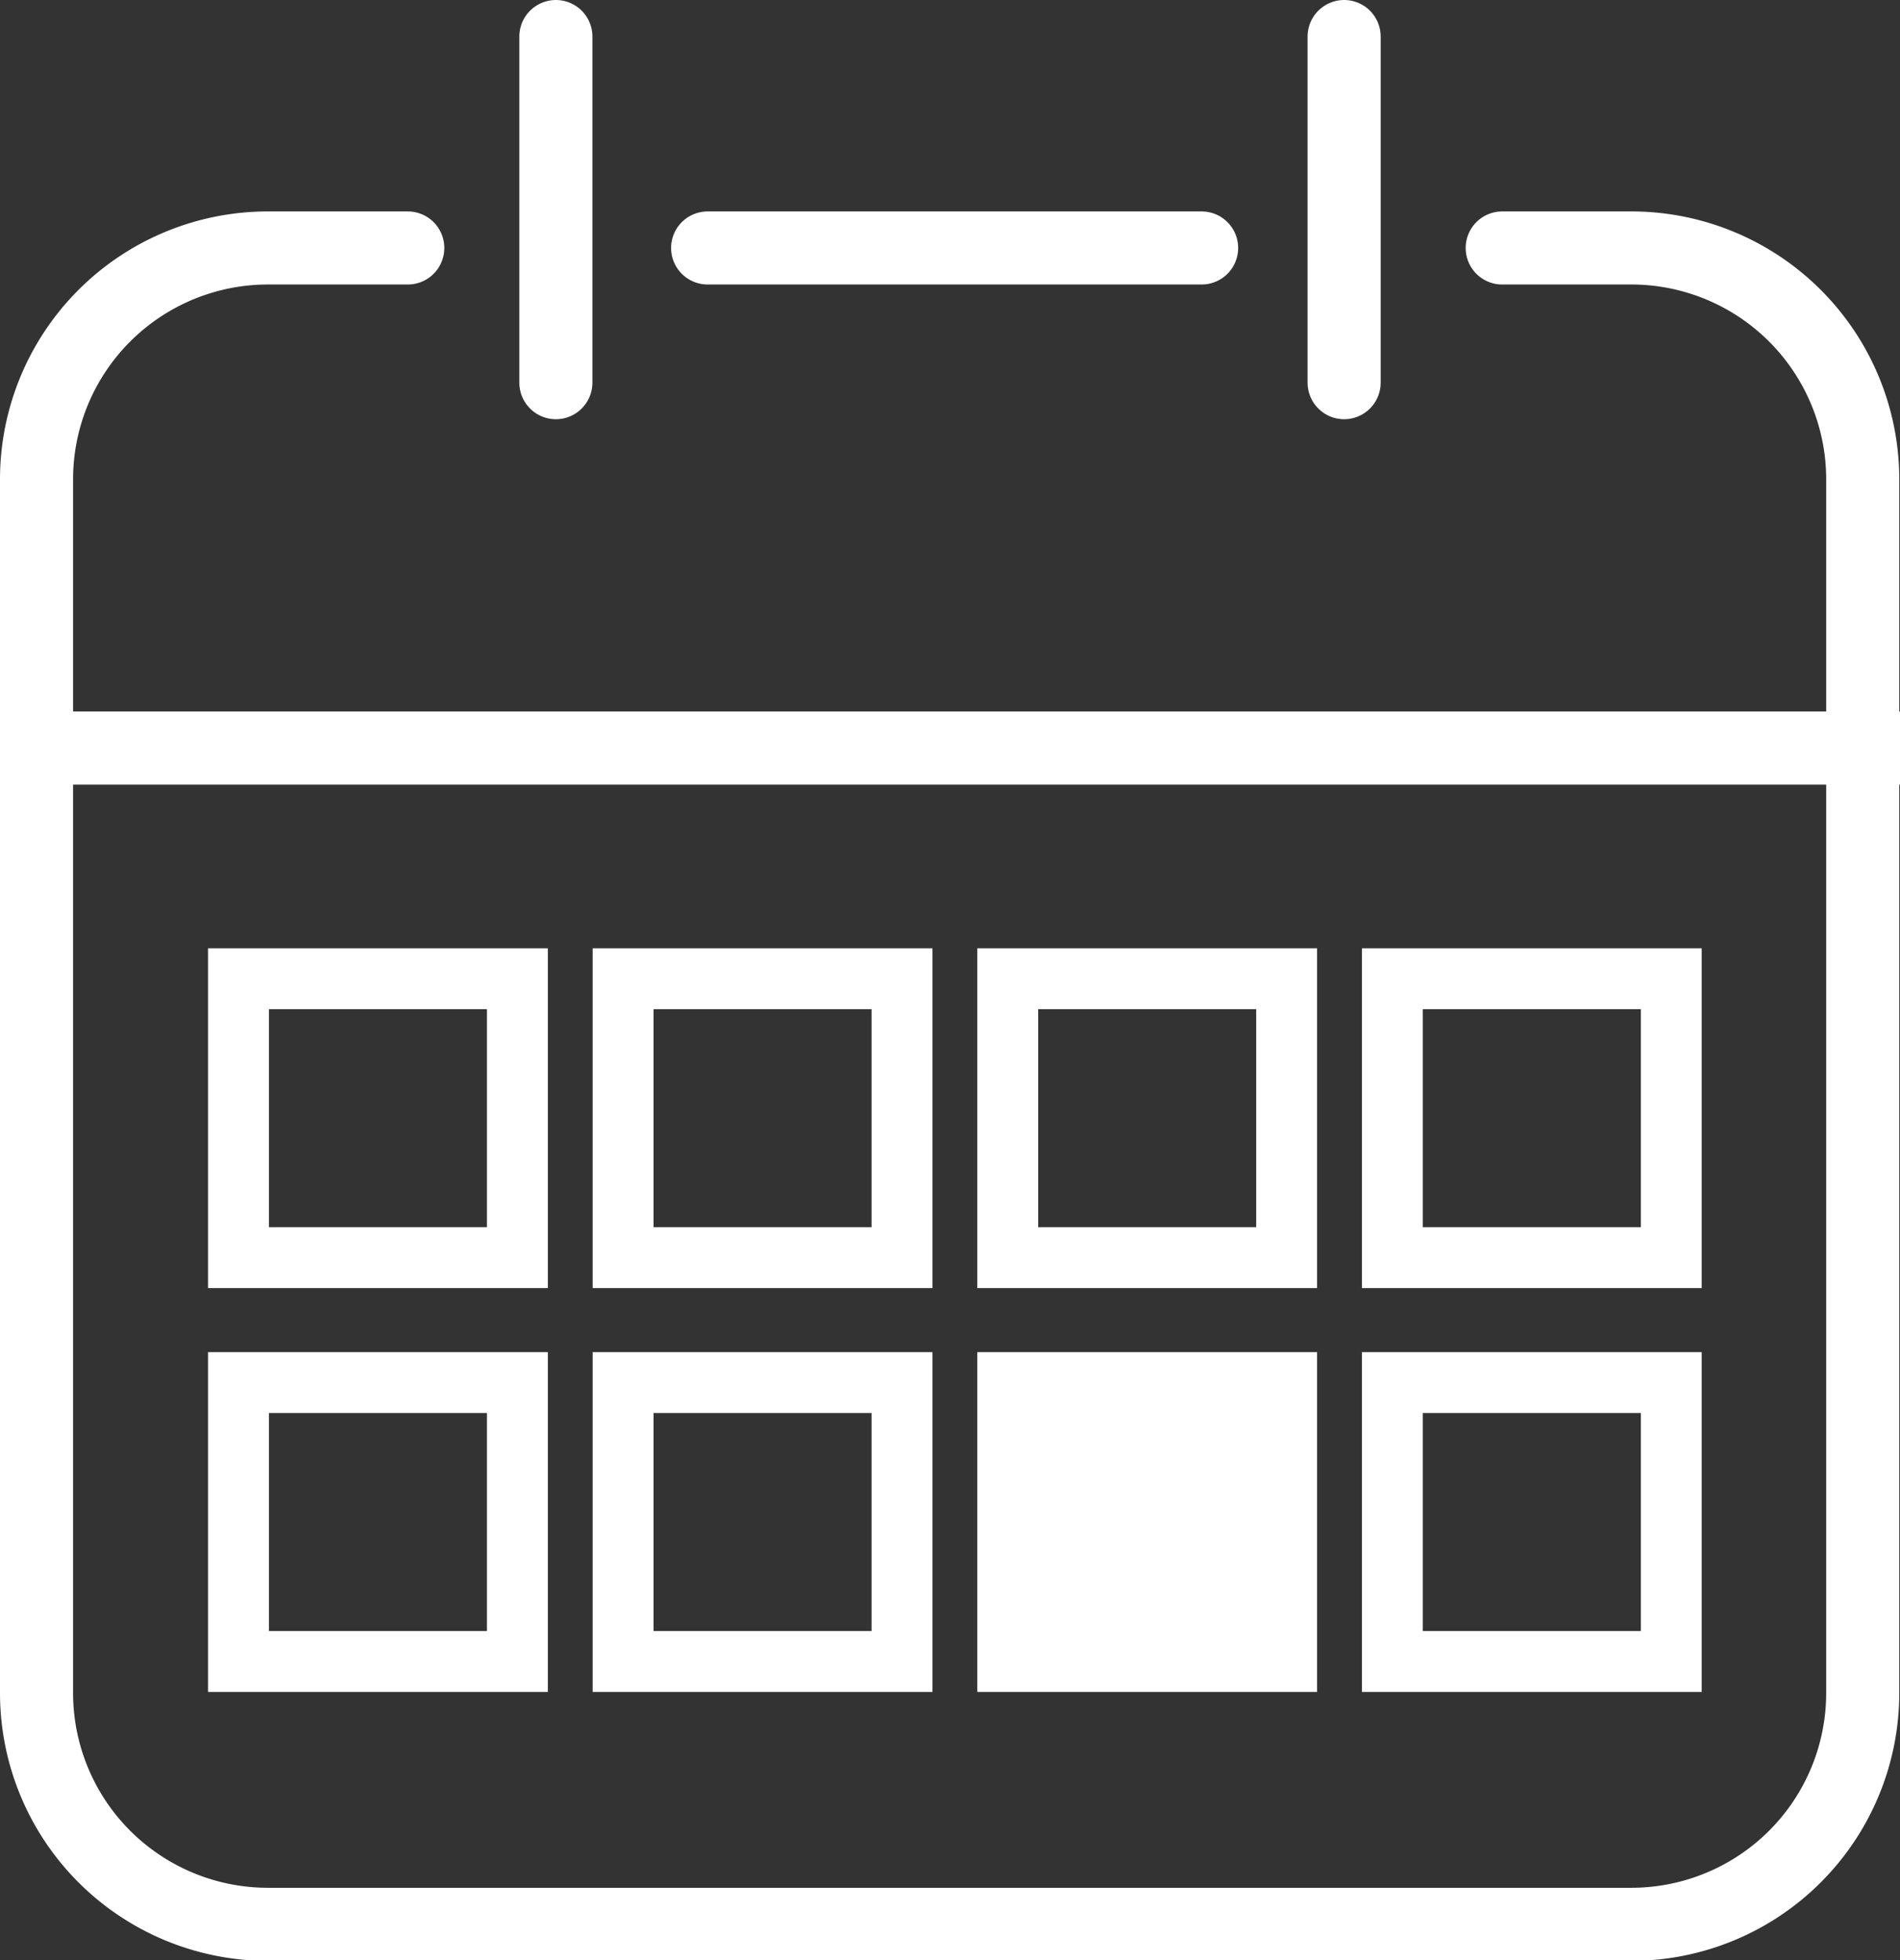 <svg xmlns="http://www.w3.org/2000/svg" viewBox="0 0 78 80.47"><rect x="0" y="0" width="78" height="80.47" fill="#333333" stroke="none"/><defs><style>.cls-1,.cls-2,.cls-4{fill:none;}.cls-1,.cls-2,.cls-3,.cls-4{stroke:#ffffff;}.cls-1{stroke-linecap:round;}.cls-1,.cls-4{stroke-linejoin:round;stroke-width:3px;}.cls-2,.cls-3,.cls-4{stroke-linecap:square;}.cls-2,.cls-3{stroke-miterlimit:10;stroke-width:2.5px;}.cls-3{fill:#ffffff;}</style></defs><title>Asset 8</title><g id="Layer_2" data-name="Layer 2"><g id="Layer_1-2" data-name="Layer 1"><g id="monthly_giving" data-name="monthly giving"><g id="calendar"><path class="cls-1" d="M61.67,10.18H67a9.5,9.5,0,0,1,9.47,9.48V69.49A9.5,9.5,0,0,1,67,79H11A9.5,9.5,0,0,1,1.5,69.49V19.66A9.5,9.5,0,0,1,11,10.18h5.74"/><line class="cls-1" x1="29.05" y1="10.18" x2="49.33" y2="10.18"/><rect class="cls-2" x="9.79" y="40.18" width="11.45" height="11.45"/><rect class="cls-2" x="25.58" y="40.18" width="11.45" height="11.45"/><rect class="cls-2" x="41.37" y="40.18" width="11.45" height="11.45"/><rect class="cls-2" x="57.16" y="40.18" width="11.45" height="11.45"/><rect class="cls-2" x="9.79" y="56.76" width="11.45" height="11.45"/><rect class="cls-2" x="25.58" y="56.76" width="11.45" height="11.45"/><rect class="cls-3" x="41.37" y="56.76" width="11.45" height="11.45"/><rect class="cls-2" x="57.16" y="56.76" width="11.45" height="11.45"/><line class="cls-1" x1="22.82" y1="1.5" x2="22.82" y2="15.71"/><line class="cls-1" x1="55.18" y1="1.5" x2="55.18" y2="15.71"/><line class="cls-4" x1="1.5" y1="30.71" x2="76.5" y2="30.71"/></g></g></g></g></svg>